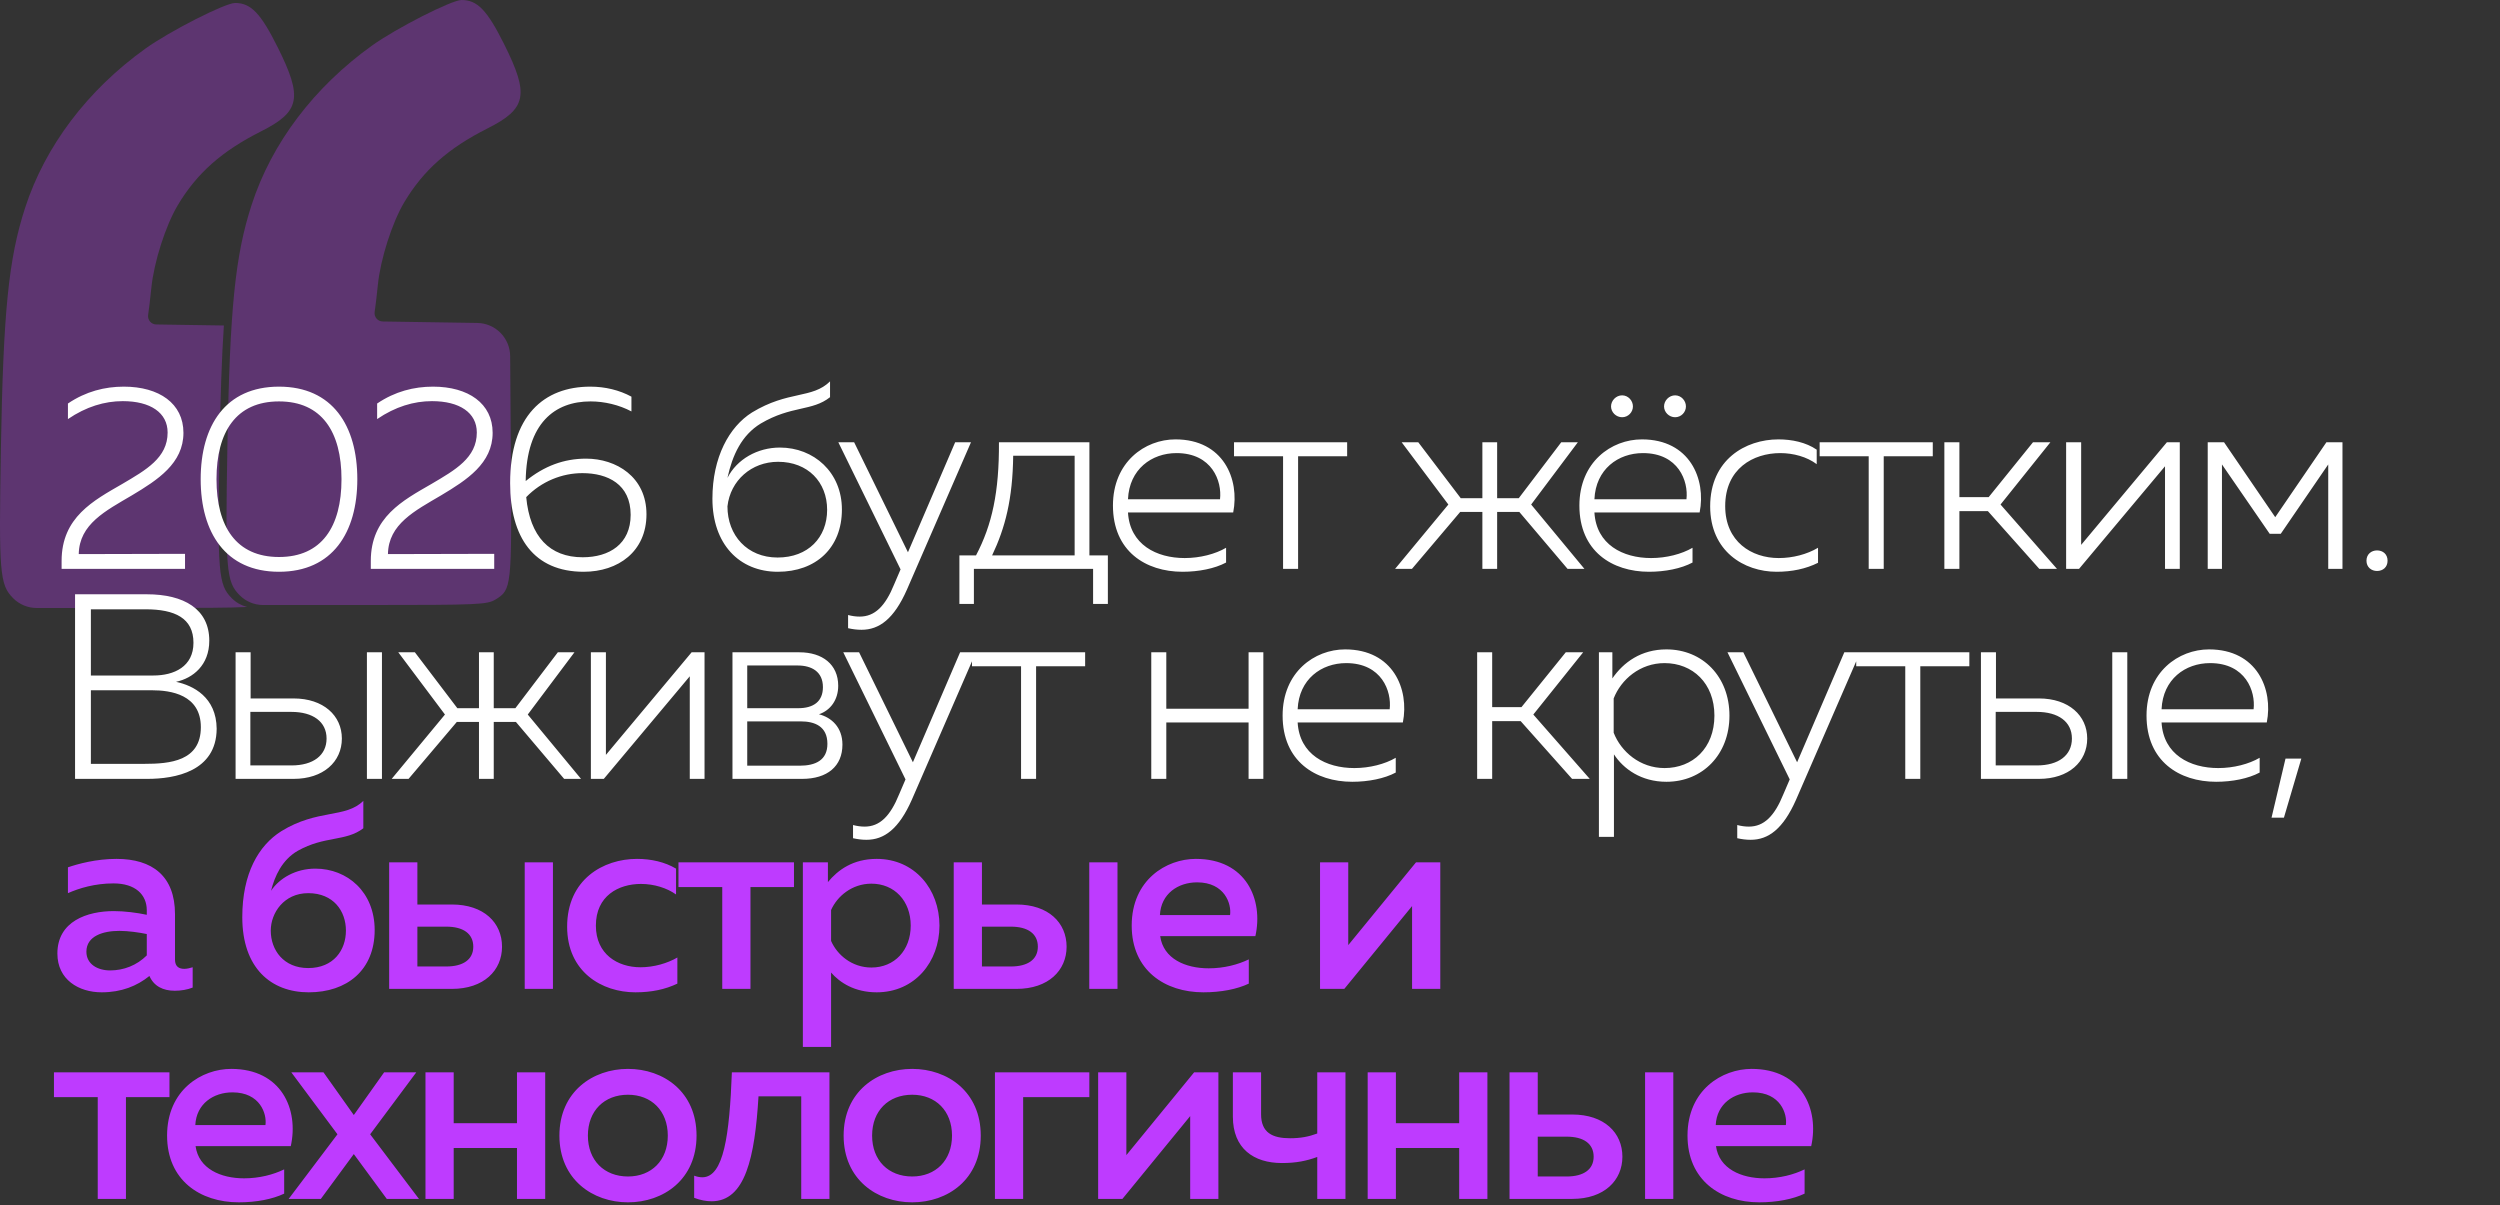 <?xml version="1.0" encoding="UTF-8"?> <svg xmlns="http://www.w3.org/2000/svg" width="869" height="419" viewBox="0 0 869 419" fill="none"><rect x="0" y="0" width="869" height="419" fill="#333333" stroke="none"/><path d="M81.708 1.031C87.204 1.034 90.598 4.555 96.497 16.368C105.31 34.015 104.367 38.795 90.721 45.673C77.083 52.547 68.429 60.218 61.808 71.301C57.578 78.383 53.508 91.098 52.614 100.026C52.275 103.412 51.771 107.655 51.495 109.455C51.229 111.186 52.553 112.754 54.305 112.781L77.819 113.145C77.072 124.276 76.62 138.03 76.308 155.938C75.552 199.247 75.879 203.233 80.575 207.949C82.055 209.435 83.899 210.475 85.898 210.982C80.225 211.293 69.811 211.331 49.173 211.333L12.735 211.337C9.675 211.337 6.74 210.118 4.58 207.949C-0.116 203.233 -0.443 199.247 0.312 155.938C1.146 108.125 2.98 89.928 8.751 72.173C15.71 50.767 30.417 31.319 50.568 16.876C59.004 10.831 78.267 1.028 81.708 1.031Z" fill="#BE3BFF" fill-opacity="0.3"></path><path fill-rule="evenodd" clip-rule="evenodd" d="M172.272 208.372C177.809 204.98 177.904 204.111 177.588 159.759L177.332 123.781C177.31 120.741 176.097 117.83 173.952 115.676C171.818 113.531 168.93 112.305 165.905 112.258L133.039 111.749C131.288 111.722 129.964 110.155 130.23 108.423C130.506 106.623 131.009 102.38 131.349 98.994C132.242 90.066 136.312 77.351 140.542 70.269C147.164 59.186 155.818 51.516 169.456 44.642C183.102 37.764 184.044 32.983 175.231 15.336C169.332 3.523 165.939 0.003 160.443 7.24708e-07C157.002 -0.003 137.739 9.8 129.304 15.844C109.152 30.287 94.444 49.735 87.485 71.141C81.715 88.896 79.881 107.093 79.047 154.906C78.291 198.215 78.618 202.201 83.314 206.917C85.474 209.086 88.409 210.305 91.471 210.305L127.907 210.302C166.431 210.298 169.331 210.172 172.272 208.372Z" fill="#BE3BFF" fill-opacity="0.3"></path><path d="M23.614 140.263C29.847 136.047 36.447 134.397 43.047 134.397C55.331 134.397 63.764 140.263 63.764 150.438C63.764 161.072 54.781 166.847 45.889 172.163C36.722 177.572 27.556 182.155 27.372 192.605L64.314 192.513V197.738H21.414V194.988C21.414 179.772 32.506 173.997 42.497 168.222C50.747 163.363 58.264 159.147 58.264 150.347C58.264 143.472 52.306 139.438 42.681 139.438C36.356 139.438 29.939 141.363 23.614 145.672V140.263ZM69.755 166.572C69.755 147.963 78.372 134.397 96.98 134.397C115.589 134.397 124.205 147.963 124.205 166.572C124.205 185.088 115.589 198.747 96.98 198.747C78.372 198.747 69.755 185.088 69.755 166.572ZM118.705 166.572C118.705 150.072 111.83 139.53 96.98 139.53C82.13 139.53 75.255 150.072 75.255 166.572C75.255 183.072 82.13 193.613 96.98 193.613C111.83 193.613 118.705 183.072 118.705 166.572ZM131.09 140.263C137.323 136.047 143.923 134.397 150.523 134.397C162.806 134.397 171.24 140.263 171.24 150.438C171.24 161.072 162.256 166.847 153.365 172.163C144.198 177.572 135.031 182.155 134.848 192.605L171.79 192.513V197.738H128.89V194.988C128.89 179.772 139.981 173.997 149.973 168.222C158.223 163.363 165.74 159.147 165.74 150.347C165.74 143.472 159.781 139.438 150.156 139.438C143.831 139.438 137.415 141.363 131.09 145.672V140.263ZM182.731 167.213C189.147 161.988 196.022 159.422 203.722 159.422C214.172 159.422 224.714 165.747 224.714 178.763C224.714 191.688 214.906 198.747 202.897 198.747C185.572 198.747 177.322 186.83 177.322 167.947C177.322 144.48 189.056 134.397 205.189 134.397C210.322 134.397 215.272 135.588 219.489 137.88V143.013C215.181 140.722 210.047 139.53 205.281 139.53C192.906 139.53 183.006 146.955 182.731 167.213ZM182.914 172.805C184.197 186.555 191.072 193.705 202.531 193.705C211.789 193.705 219.214 189.122 219.214 178.947C219.214 168.313 211.239 164.463 202.439 164.463C195.381 164.463 188.231 167.305 182.914 172.805ZM292.646 177.113C292.646 190.497 283.571 198.747 270.371 198.747C256.987 198.747 247.637 189.122 247.637 173.355C247.637 158.872 253.504 148.33 261.387 143.38C274.037 135.68 282.287 138.705 288.521 132.563V138.063C282.287 143.013 275.137 140.905 264.412 147.23C257.812 151.263 254.604 158.138 252.862 166.113C256.162 159.605 263.312 155.572 271.104 155.572C282.837 155.572 292.646 164.097 292.646 177.113ZM252.862 176.013C252.862 186.097 259.737 193.797 270.279 193.797C280.912 193.797 287.512 186.83 287.512 177.205C287.512 167.58 280.821 160.522 270.462 160.522C261.204 160.522 253.871 167.03 252.862 176.013ZM332.012 153.738H337.512L315.237 204.98C310.745 215.155 305.612 218.913 299.47 218.913C297.912 218.913 296.445 218.73 294.795 218.363V213.78C296.17 214.147 297.545 214.33 298.829 214.33C304.054 214.33 307.72 210.755 310.837 203.055L313.037 197.922L291.404 153.738H296.904L315.604 191.963L332.012 153.738ZM333.485 209.93V193.063H339.26C344.852 182.43 347.327 171.063 347.235 153.738H378.677V193.063H385.094V209.93H379.96V197.738H338.527V209.93H333.485ZM352.185 158.413C352.002 173.447 349.435 183.438 344.852 193.063H373.544V158.413H352.185ZM386.861 175.738C386.861 160.613 397.953 152.73 408.586 152.73C425.269 152.73 430.953 166.572 428.661 178.122H392.086C392.728 189.305 401.986 193.98 411.794 193.98C417.111 193.98 422.428 192.605 426.186 190.405V195.538C422.244 197.647 416.653 198.747 411.061 198.747C398.228 198.747 386.861 191.597 386.861 175.738ZM424.078 173.538C424.811 167.305 421.328 157.497 408.953 157.497C400.336 157.497 392.544 163.088 392.086 173.538H424.078ZM445.994 197.738V158.597H428.944V153.738H468.269V158.597H451.219V197.738H445.994ZM544.881 197.738L528.106 177.938H520.406V197.738H515.273V177.938H507.573L490.798 197.738H484.931L503.448 175.372L487.223 153.738H492.998L507.756 173.172H515.273V153.738H520.406V173.172H527.923L542.681 153.738H548.456L532.231 175.372L550.748 197.738H544.881ZM567.605 141.272C567.605 143.288 565.955 145.03 563.846 145.03C561.738 145.03 559.996 143.288 559.996 141.272C559.996 139.255 561.738 137.422 563.846 137.422C565.955 137.422 567.605 139.255 567.605 141.272ZM586.03 141.272C586.03 143.288 584.38 145.03 582.271 145.03C580.163 145.03 578.421 143.288 578.421 141.272C578.421 139.255 580.163 137.422 582.271 137.422C584.38 137.422 586.03 139.255 586.03 141.272ZM548.996 175.738C548.996 160.613 560.088 152.73 570.721 152.73C587.405 152.73 593.088 166.572 590.796 178.122H554.221C554.863 189.305 564.121 193.98 573.93 193.98C579.246 193.98 584.563 192.605 588.321 190.405V195.538C584.38 197.647 578.788 198.747 573.196 198.747C560.363 198.747 548.996 191.597 548.996 175.738ZM586.213 173.538C586.946 167.305 583.463 157.497 571.088 157.497C562.471 157.497 554.68 163.088 554.221 173.538H586.213ZM594.454 176.013C594.454 159.788 606.737 152.73 618.195 152.73C622.87 152.73 627.729 153.738 631.487 156.305V161.347C628.095 158.78 623.329 157.497 618.837 157.497C609.395 157.497 599.679 162.905 599.679 175.922C599.679 188.297 608.845 193.98 618.287 193.98C623.145 193.98 628.095 192.697 631.945 190.405V195.63C627.729 197.738 622.87 198.747 617.554 198.747C606.187 198.747 594.454 191.597 594.454 176.013ZM649.558 197.738V158.597H632.508V153.738H671.833V158.597H654.783V197.738H649.558ZM675.861 197.738V153.738H681.086V172.805H691.261L706.661 153.738H712.711L695.386 175.372L715.003 197.738H708.861L690.986 177.663H681.086V197.738H675.861ZM718.185 197.738V153.738H723.41V189.397L753.202 153.738H757.693V197.738H752.56V162.08L722.677 197.738H718.185ZM767.402 197.738V153.738H773.086L790.869 179.772L808.652 153.738H814.244V197.738H809.294V161.438L792.794 185.547H788.944L772.352 161.438V197.738H767.402ZM829.918 194.897C829.918 197.188 828.268 198.472 826.252 198.472C824.327 198.472 822.585 197.188 822.585 194.897C822.585 192.605 824.327 191.322 826.252 191.322C828.268 191.322 829.918 192.605 829.918 194.897ZM51.022 206.572C63.947 206.572 72.747 211.705 72.747 222.705C72.747 231.23 67.064 235.722 61.197 237.005C67.156 238.288 75.222 242.322 75.314 253.322C75.222 268.172 60.831 270.738 51.206 270.738H26.089V206.572H51.022ZM67.247 223.438C67.247 214.822 60.739 211.797 50.656 211.797H31.589V234.805H53.314C60.556 234.805 67.247 231.688 67.247 223.438ZM69.814 252.772C69.814 241.405 59.272 239.938 52.856 239.938H31.589V265.513H50.197C58.997 265.513 69.814 264.597 69.814 252.772ZM81.89 270.738V226.738H87.115V242.78H102.056C112.415 242.78 118.831 248.738 118.831 256.713C118.831 264.78 112.415 270.738 102.056 270.738H81.89ZM127.54 270.738V226.738H132.765V270.738H127.54ZM87.023 266.063H101.323C108.84 266.063 113.515 262.58 113.515 256.713C113.515 250.847 108.748 247.455 101.323 247.455H87.023V266.063ZM196.101 270.738L179.326 250.938H171.626V270.738H166.492V250.938H158.792L142.017 270.738H136.151L154.667 248.372L138.442 226.738H144.217L158.976 246.172H166.492V226.738H171.626V246.172H179.142L193.901 226.738H199.676L183.451 248.372L201.967 270.738H196.101ZM205.389 270.738V226.738H210.614V262.397L240.406 226.738H244.897V270.738H239.764V235.08L209.881 270.738H205.389ZM254.606 270.738V226.738H277.889C285.864 226.738 291.364 230.955 291.364 238.38C291.364 243.238 288.706 246.905 284.673 248.28C288.981 249.38 292.831 252.772 292.831 258.822C292.831 266.338 287.606 270.738 278.806 270.738H254.606ZM259.739 246.172H277.431C282.748 246.172 286.048 243.88 286.048 238.838C286.048 233.522 282.198 231.322 277.248 231.322H259.739V246.172ZM259.739 266.155H277.981C283.481 266.155 287.606 264.23 287.606 258.547C287.606 252.405 283.114 250.755 278.348 250.755H259.739V266.155ZM333.731 226.738H339.231L316.956 277.98C312.464 288.155 307.331 291.913 301.189 291.913C299.631 291.913 298.164 291.73 296.514 291.363V286.78C297.889 287.147 299.264 287.33 300.548 287.33C305.773 287.33 309.439 283.755 312.556 276.055L314.756 270.922L293.123 226.738H298.623L317.323 264.963L333.731 226.738ZM354.918 270.738V231.597H337.868V226.738H377.193V231.597H360.143V270.738H354.918ZM400.181 270.738V226.738H405.406V246.355H434.006V226.738H439.139V270.738H434.006V251.122H405.406V270.738H400.181ZM445.836 248.738C445.836 233.613 456.927 225.73 467.561 225.73C484.244 225.73 489.927 239.572 487.636 251.122H451.061C451.702 262.305 460.961 266.98 470.769 266.98C476.086 266.98 481.402 265.605 485.161 263.405V268.538C481.219 270.647 475.627 271.747 470.036 271.747C457.202 271.747 445.836 264.597 445.836 248.738ZM483.052 246.538C483.786 240.305 480.302 230.497 467.927 230.497C459.311 230.497 451.519 236.088 451.061 246.538H483.052ZM513.457 270.738V226.738H518.682V245.805H528.857L544.257 226.738H550.307L532.982 248.372L552.599 270.738H546.457L528.582 250.663H518.682V270.738H513.457ZM560.456 235.813C564.306 230.222 570.448 225.73 579.248 225.73C591.806 225.73 601.156 235.172 601.156 248.738C601.156 262.305 591.806 271.747 579.248 271.747C570.448 271.747 564.306 267.255 561.006 262.213V290.905H555.781V226.738H560.456V235.813ZM595.931 248.738C595.931 237.463 588.323 230.497 578.606 230.497C570.081 230.497 563.481 236.18 560.914 242.78V254.697C563.481 261.297 570.081 266.98 578.606 266.98C588.323 266.98 595.931 260.105 595.931 248.738ZM641.083 226.738H646.583L624.308 277.98C619.816 288.155 614.683 291.913 608.541 291.913C606.983 291.913 605.516 291.73 603.866 291.363V286.78C605.241 287.147 606.616 287.33 607.899 287.33C613.124 287.33 616.791 283.755 619.908 276.055L622.108 270.922L600.474 226.738H605.974L624.674 264.963L641.083 226.738ZM662.27 270.738V231.597H645.22V226.738H684.545V231.597H667.495V270.738H662.27ZM688.572 270.738V226.738H693.797V242.78H708.739C719.097 242.78 725.514 248.738 725.514 256.713C725.514 264.78 719.097 270.738 708.739 270.738H688.572ZM734.222 270.738V226.738H739.447V270.738H734.222ZM693.706 266.063H708.006C715.522 266.063 720.197 262.58 720.197 256.713C720.197 250.847 715.431 247.455 708.006 247.455H693.706V266.063ZM746.133 248.738C746.133 233.613 757.225 225.73 767.858 225.73C784.542 225.73 790.225 239.572 787.933 251.122H751.358C752 262.305 761.258 266.98 771.067 266.98C776.383 266.98 781.7 265.605 785.458 263.405V268.538C781.517 270.647 775.925 271.747 770.333 271.747C757.5 271.747 746.133 264.597 746.133 248.738ZM783.35 246.538C784.083 240.305 780.6 230.497 768.225 230.497C759.608 230.497 751.817 236.088 751.358 246.538H783.35ZM789.587 284.213L794.445 263.68H799.945L793.895 284.213H789.587Z" fill="white"></path><path d="M60.831 333.563C60.831 336.038 62.297 336.772 64.039 336.772C65.047 336.772 66.056 336.497 66.972 336.222V343.28C65.139 344.013 62.939 344.38 60.739 344.38C56.706 344.38 53.497 342.822 51.939 339.247C47.631 342.73 42.222 344.93 35.347 344.93C27.372 344.93 19.947 340.53 19.947 331.455C19.947 320.18 30.397 316.697 39.564 316.697C43.322 316.697 47.539 317.247 51.022 317.98V316.422C51.022 310.922 46.989 307.072 39.472 307.072C32.964 307.072 27.556 308.722 23.614 310.463V301.48C27.097 300.288 33.422 298.547 40.481 298.547C52.947 298.547 60.831 304.505 60.831 317.797V333.563ZM41.489 323.572C35.897 323.572 30.031 325.313 30.031 330.813C30.031 335.122 33.881 337.322 38.281 337.322C42.956 337.322 47.539 335.58 51.022 332.097V324.672C48.364 324.122 44.606 323.572 41.489 323.572ZM130.234 323.297C130.234 337.23 120.609 344.93 107.318 344.93C94.209 344.93 84.218 336.497 84.218 318.805C84.218 303.588 89.901 293.872 97.784 288.922C110.434 281.13 120.059 284.522 126.293 278.38V287.913C120.151 292.588 112.909 290.48 103.559 295.705C97.968 298.913 95.493 304.597 94.209 309.638C97.143 305.238 102.826 301.938 109.609 301.938C120.701 301.938 130.234 310.005 130.234 323.297ZM94.118 323.48C94.118 330.263 98.609 336.497 107.134 336.497C115.934 336.497 120.243 330.263 120.243 323.48C120.243 316.697 115.934 310.463 107.134 310.463C98.701 310.463 94.118 317.338 94.118 323.48ZM135.273 343.738V299.738H145.081V314.405H157.089C168.181 314.405 174.506 320.73 174.506 329.072C174.506 337.322 168.181 343.738 157.089 343.738H135.273ZM182.389 343.738V299.738H192.198V343.738H182.389ZM145.081 335.947H155.164C160.939 335.947 164.514 333.563 164.514 329.072C164.514 324.488 160.939 322.105 155.164 322.105H145.081V335.947ZM197.137 322.105C197.137 305.697 209.695 298.547 221.428 298.547C226.378 298.547 231.145 299.647 234.995 301.938V310.922C231.787 308.63 227.295 307.255 222.803 307.255C215.012 307.255 207.128 311.38 207.128 321.738C207.128 331.73 214.737 336.222 222.62 336.222C227.295 336.222 231.97 334.847 235.453 332.83V341.905C231.237 343.922 226.47 344.93 220.878 344.93C209.145 344.93 197.137 337.78 197.137 322.105ZM251.054 343.738V308.355H235.837V299.738H275.987V308.355H260.862V343.738H251.054ZM287.783 306.613C291.266 302.397 296.491 298.547 304.741 298.547C317.941 298.547 326.558 309.088 326.558 321.738C326.558 334.388 317.941 344.93 304.741 344.93C297.041 344.93 291.908 341.538 288.883 338.055V363.905H279.075V299.738H287.783V306.613ZM316.566 321.738C316.566 313.122 310.883 307.163 302.908 307.163C296.125 307.163 290.991 311.563 288.883 316.33V327.055C290.991 331.913 296.125 336.313 302.908 336.313C310.883 336.313 316.566 330.355 316.566 321.738ZM331.514 343.738V299.738H341.323V314.405H353.331C364.423 314.405 370.748 320.73 370.748 329.072C370.748 337.322 364.423 343.738 353.331 343.738H331.514ZM378.631 343.738V299.738H388.439V343.738H378.631ZM341.323 335.947H351.406C357.181 335.947 360.756 333.563 360.756 329.072C360.756 324.488 357.181 322.105 351.406 322.105H341.323V335.947ZM393.379 321.738C393.379 305.788 405.479 298.547 415.654 298.547C433.162 298.547 439.212 312.663 436.37 325.405H403.279C404.379 333.288 412.079 336.588 420.145 336.588C425.462 336.588 430.32 335.305 434.079 333.472V341.905C430.045 343.83 424.454 344.93 418.312 344.93C404.837 344.93 393.379 337.23 393.379 321.738ZM427.57 318.072C428.12 314.222 425.737 306.705 416.112 306.705C409.512 306.705 403.554 310.647 403.187 318.072H427.57ZM458.845 343.738V299.738H468.653V328.522L492.212 299.738H500.645V343.738H490.837V314.955L467.278 343.738H458.845ZM33.972 416.738V381.355H18.756V372.738H58.906V381.355H43.781V416.738H33.972ZM58.079 394.738C58.079 378.788 70.179 371.547 80.354 371.547C97.862 371.547 103.912 385.663 101.071 398.405H67.979C69.079 406.288 76.779 409.588 84.846 409.588C90.162 409.588 95.021 408.305 98.779 406.472V414.905C94.746 416.83 89.154 417.93 83.013 417.93C69.537 417.93 58.079 410.23 58.079 394.738ZM92.271 391.072C92.821 387.222 90.438 379.705 80.812 379.705C74.213 379.705 68.254 383.647 67.888 391.072H92.271ZM144.708 372.738L128.666 394.28L145.624 416.738H134.441L122.983 401.155L111.524 416.738H100.341L117.299 394.28L101.258 372.738H112.441L122.983 387.588L133.524 372.738H144.708ZM147.895 416.738V372.738H157.703V390.43H179.703V372.738H189.511V416.738H179.703V399.047H157.703V416.738H147.895ZM194.451 394.738C194.451 379.522 206.001 371.547 218.285 371.547C230.66 371.547 242.118 379.522 242.118 394.738C242.118 409.955 230.66 417.93 218.285 417.93C206.001 417.93 194.451 409.955 194.451 394.738ZM232.126 394.738C232.126 386.122 226.443 380.53 218.285 380.53C210.035 380.53 204.351 386.122 204.351 394.738C204.351 403.355 210.035 408.947 218.285 408.947C226.443 408.947 232.126 403.355 232.126 394.738ZM263.658 381.08C262.375 402.347 259.075 417.563 247.341 417.563C245.508 417.563 243.491 417.197 241.291 416.372V408.672C242.3 409.038 243.216 409.222 244.133 409.222C251.558 409.222 253.575 394.555 254.4 372.738H288.316V416.738H278.508V381.08H263.658ZM293.244 394.738C293.244 379.522 304.794 371.547 317.077 371.547C329.452 371.547 340.91 379.522 340.91 394.738C340.91 409.955 329.452 417.93 317.077 417.93C304.794 417.93 293.244 409.955 293.244 394.738ZM330.919 394.738C330.919 386.122 325.235 380.53 317.077 380.53C308.827 380.53 303.144 386.122 303.144 394.738C303.144 403.355 308.827 408.947 317.077 408.947C325.235 408.947 330.919 403.355 330.919 394.738ZM345.837 416.738V372.738H378.654V381.355H355.646V416.738H345.837ZM381.716 416.738V372.738H391.525V401.522L415.083 372.738H423.516V416.738H413.708V387.955L390.15 416.738H381.716ZM457.877 416.738V402.163C454.119 403.538 450.544 404.272 445.594 404.272C435.785 404.272 428.544 399.23 428.544 388.138V372.738H438.352V387.313C438.352 393.73 442.294 395.655 448.435 395.655C452.102 395.655 454.944 395.105 457.877 394.005V372.738H467.685V416.738H457.877ZM475.406 416.738V372.738H485.214V390.43H507.214V372.738H517.023V416.738H507.214V399.047H485.214V416.738H475.406ZM524.713 416.738V372.738H534.521V387.405H546.529C557.621 387.405 563.946 393.73 563.946 402.072C563.946 410.322 557.621 416.738 546.529 416.738H524.713ZM571.829 416.738V372.738H581.638V416.738H571.829ZM534.521 408.947H544.604C550.379 408.947 553.954 406.563 553.954 402.072C553.954 397.488 550.379 395.105 544.604 395.105H534.521V408.947ZM586.577 394.738C586.577 378.788 598.677 371.547 608.852 371.547C626.36 371.547 632.41 385.663 629.569 398.405H596.477C597.577 406.288 605.277 409.588 613.344 409.588C618.66 409.588 623.519 408.305 627.277 406.472V414.905C623.244 416.83 617.652 417.93 611.51 417.93C598.035 417.93 586.577 410.23 586.577 394.738ZM620.769 391.072C621.319 387.222 618.935 379.705 609.31 379.705C602.71 379.705 596.752 383.647 596.385 391.072H620.769Z" fill="#BE3BFF"></path></svg> 